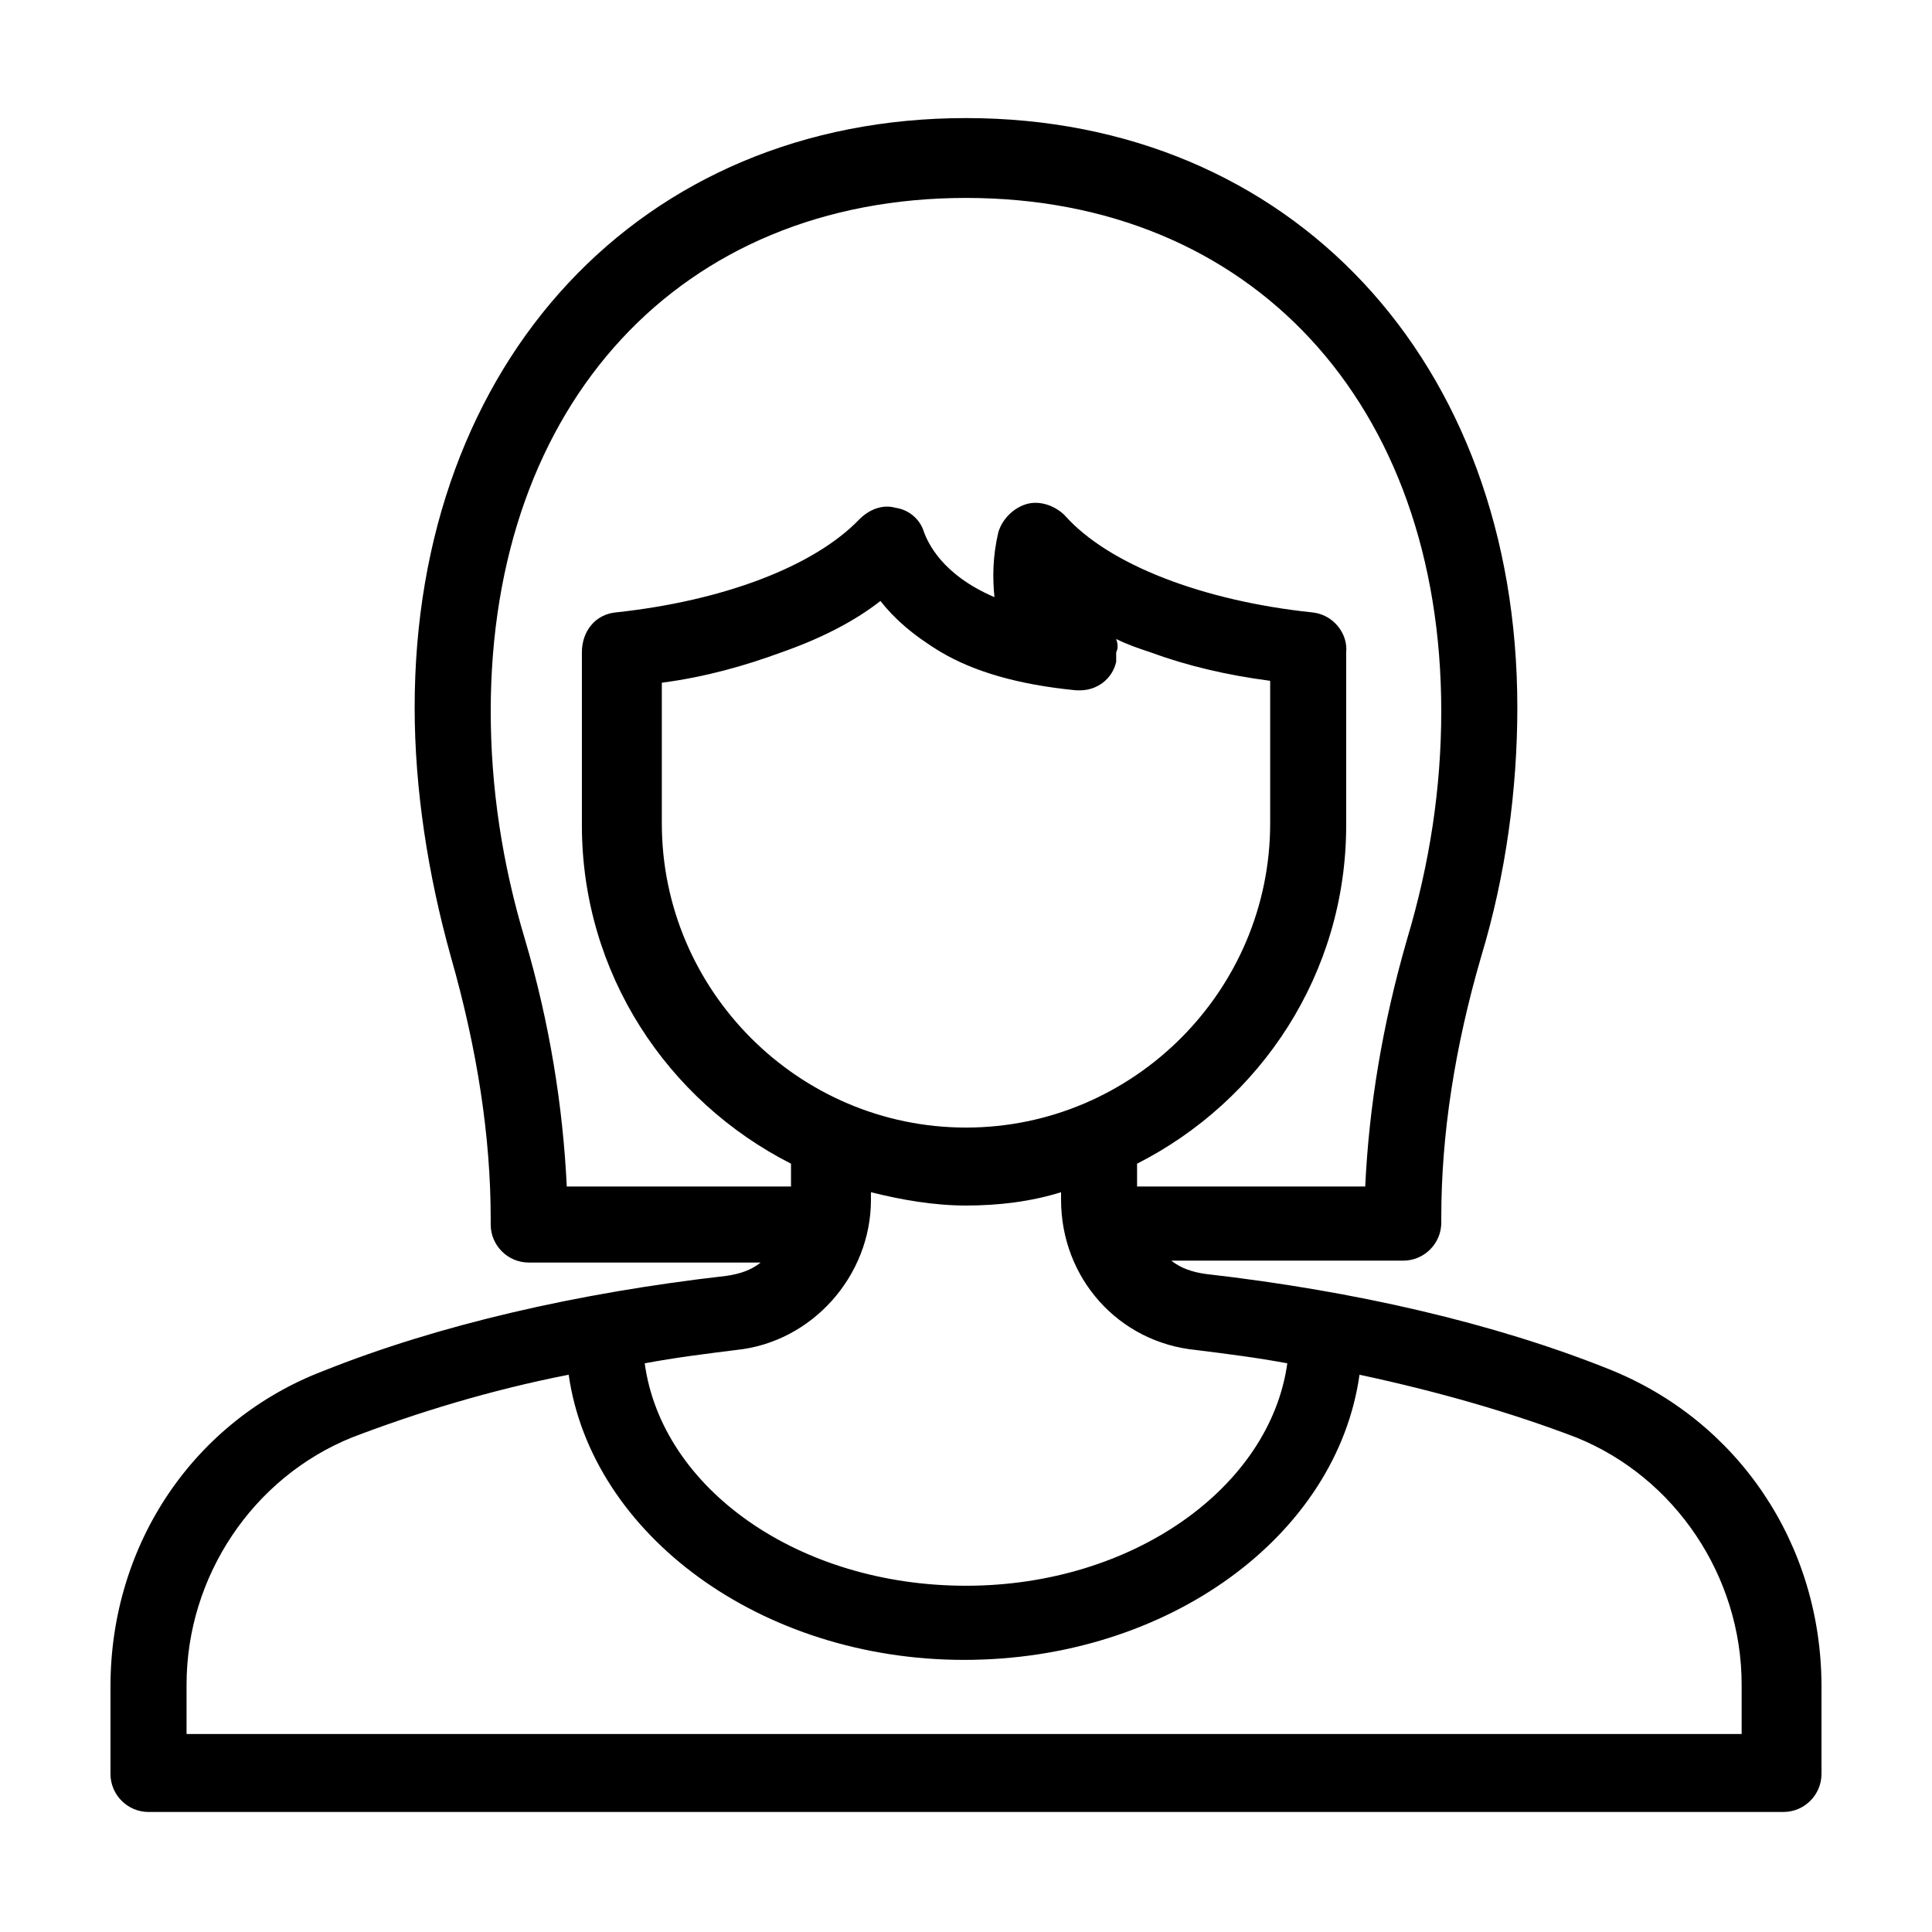 <?xml version="1.0" encoding="UTF-8"?>
<!-- Uploaded to: SVG Repo, www.svgrepo.com, Generator: SVG Repo Mixer Tools -->
<svg fill="#000000" width="800px" height="800px" version="1.1" viewBox="144 144 512 512" xmlns="http://www.w3.org/2000/svg">
 <path d="m570.29 506.8c-30.23-12.09-67.008-20.656-106.81-25.191-3.527-0.504-6.551-1.512-9.07-3.527l61.469 0.004c5.543 0 10.078-4.535 10.078-10.078v-1.512c0-21.664 3.527-44.84 10.578-69.023 6.551-21.664 9.574-44.336 9.574-66 0-91.691-59.953-156.18-146.11-156.18s-146.11 64.488-146.11 156.18c0 21.664 3.527 44.336 9.574 66 7.051 24.691 10.578 47.863 10.578 69.527v1.512c0 5.543 4.535 10.078 10.078 10.078h61.465c-2.519 2.016-5.543 3.023-9.07 3.527-39.801 4.535-76.578 13.098-106.81 25.191-34.258 13.098-56.426 45.844-56.426 83.629v23.176c0 5.543 4.535 10.078 10.078 10.078h433.28c5.543 0 10.078-4.535 10.078-10.078v-23.176c-0.008-37.785-22.172-70.531-56.434-84.137zm-276.09-48.363c-1.008-21.16-4.535-43.328-11.082-65.496-6.047-20.152-9.07-40.305-9.07-60.457 0-81.617 50.383-136.03 125.95-136.03s125.95 54.41 125.95 136.03c0 20.152-3.023 40.305-9.07 60.457-6.551 22.672-10.078 44.336-11.082 65.496h-60.461v-6.047c32.746-16.625 55.418-50.383 55.418-89.68v-45.344-0.504c0.504-5.039-3.527-10.078-9.07-10.578-28.719-3.023-53.906-12.594-65.496-25.695-2.519-2.519-6.551-4.031-10.078-3.023-3.527 1.008-6.551 4.031-7.559 7.559-1.512 6.551-1.512 12.09-1.008 17.129-14.105-6.047-17.633-14.609-18.641-17.129-1.008-3.527-4.031-6.047-7.559-6.551-3.527-1.008-7.055 0.504-9.574 3.023-12.09 12.594-36.273 21.664-64.488 24.688-5.543 0.504-9.07 5.039-9.07 10.578v0.504 45.344c0 39.297 22.672 73.051 55.418 89.68v6.047zm145.6-145.1c3.023 1.512 6.047 2.519 9.07 3.527 9.574 3.527 20.152 6.047 31.738 7.559v37.785c0 44.336-36.273 80.609-80.609 80.609s-80.609-36.273-80.609-80.609v-37.281c11.586-1.512 22.168-4.535 31.738-8.062 10.078-3.527 19.145-8.062 26.199-13.602 3.527 4.535 8.566 9.07 16.121 13.602 8.566 5.039 20.152 8.566 35.77 10.078h1.008c4.535 0 8.566-3.023 9.574-7.559v-2.519c0.504-1.008 0.504-2.016 0-3.527zm-100.76 188.43c20.152-2.016 35.77-19.648 35.77-39.801v-2.016c8.062 2.016 16.625 3.527 25.191 3.527s17.129-1.008 25.191-3.527v2.016c0 20.656 15.113 37.785 35.77 39.801 8.062 1.008 16.121 2.016 24.184 3.527-4.535 32.746-40.812 58.945-85.145 58.945-44.336 0-80.609-25.695-85.145-58.945 8.059-1.512 16.121-2.519 24.184-3.527zm267.52 101.77h-413.12v-13.098c0-28.719 17.633-54.914 43.832-65.496 17.129-6.551 36.777-12.594 57.434-16.625 6.047 42.32 50.883 75.57 104.79 75.57 53.906 0 98.746-32.746 104.79-75.57 21.16 4.535 40.305 10.078 57.434 16.625 26.199 10.578 43.832 36.777 43.832 65.496v13.098z"/>
</svg>